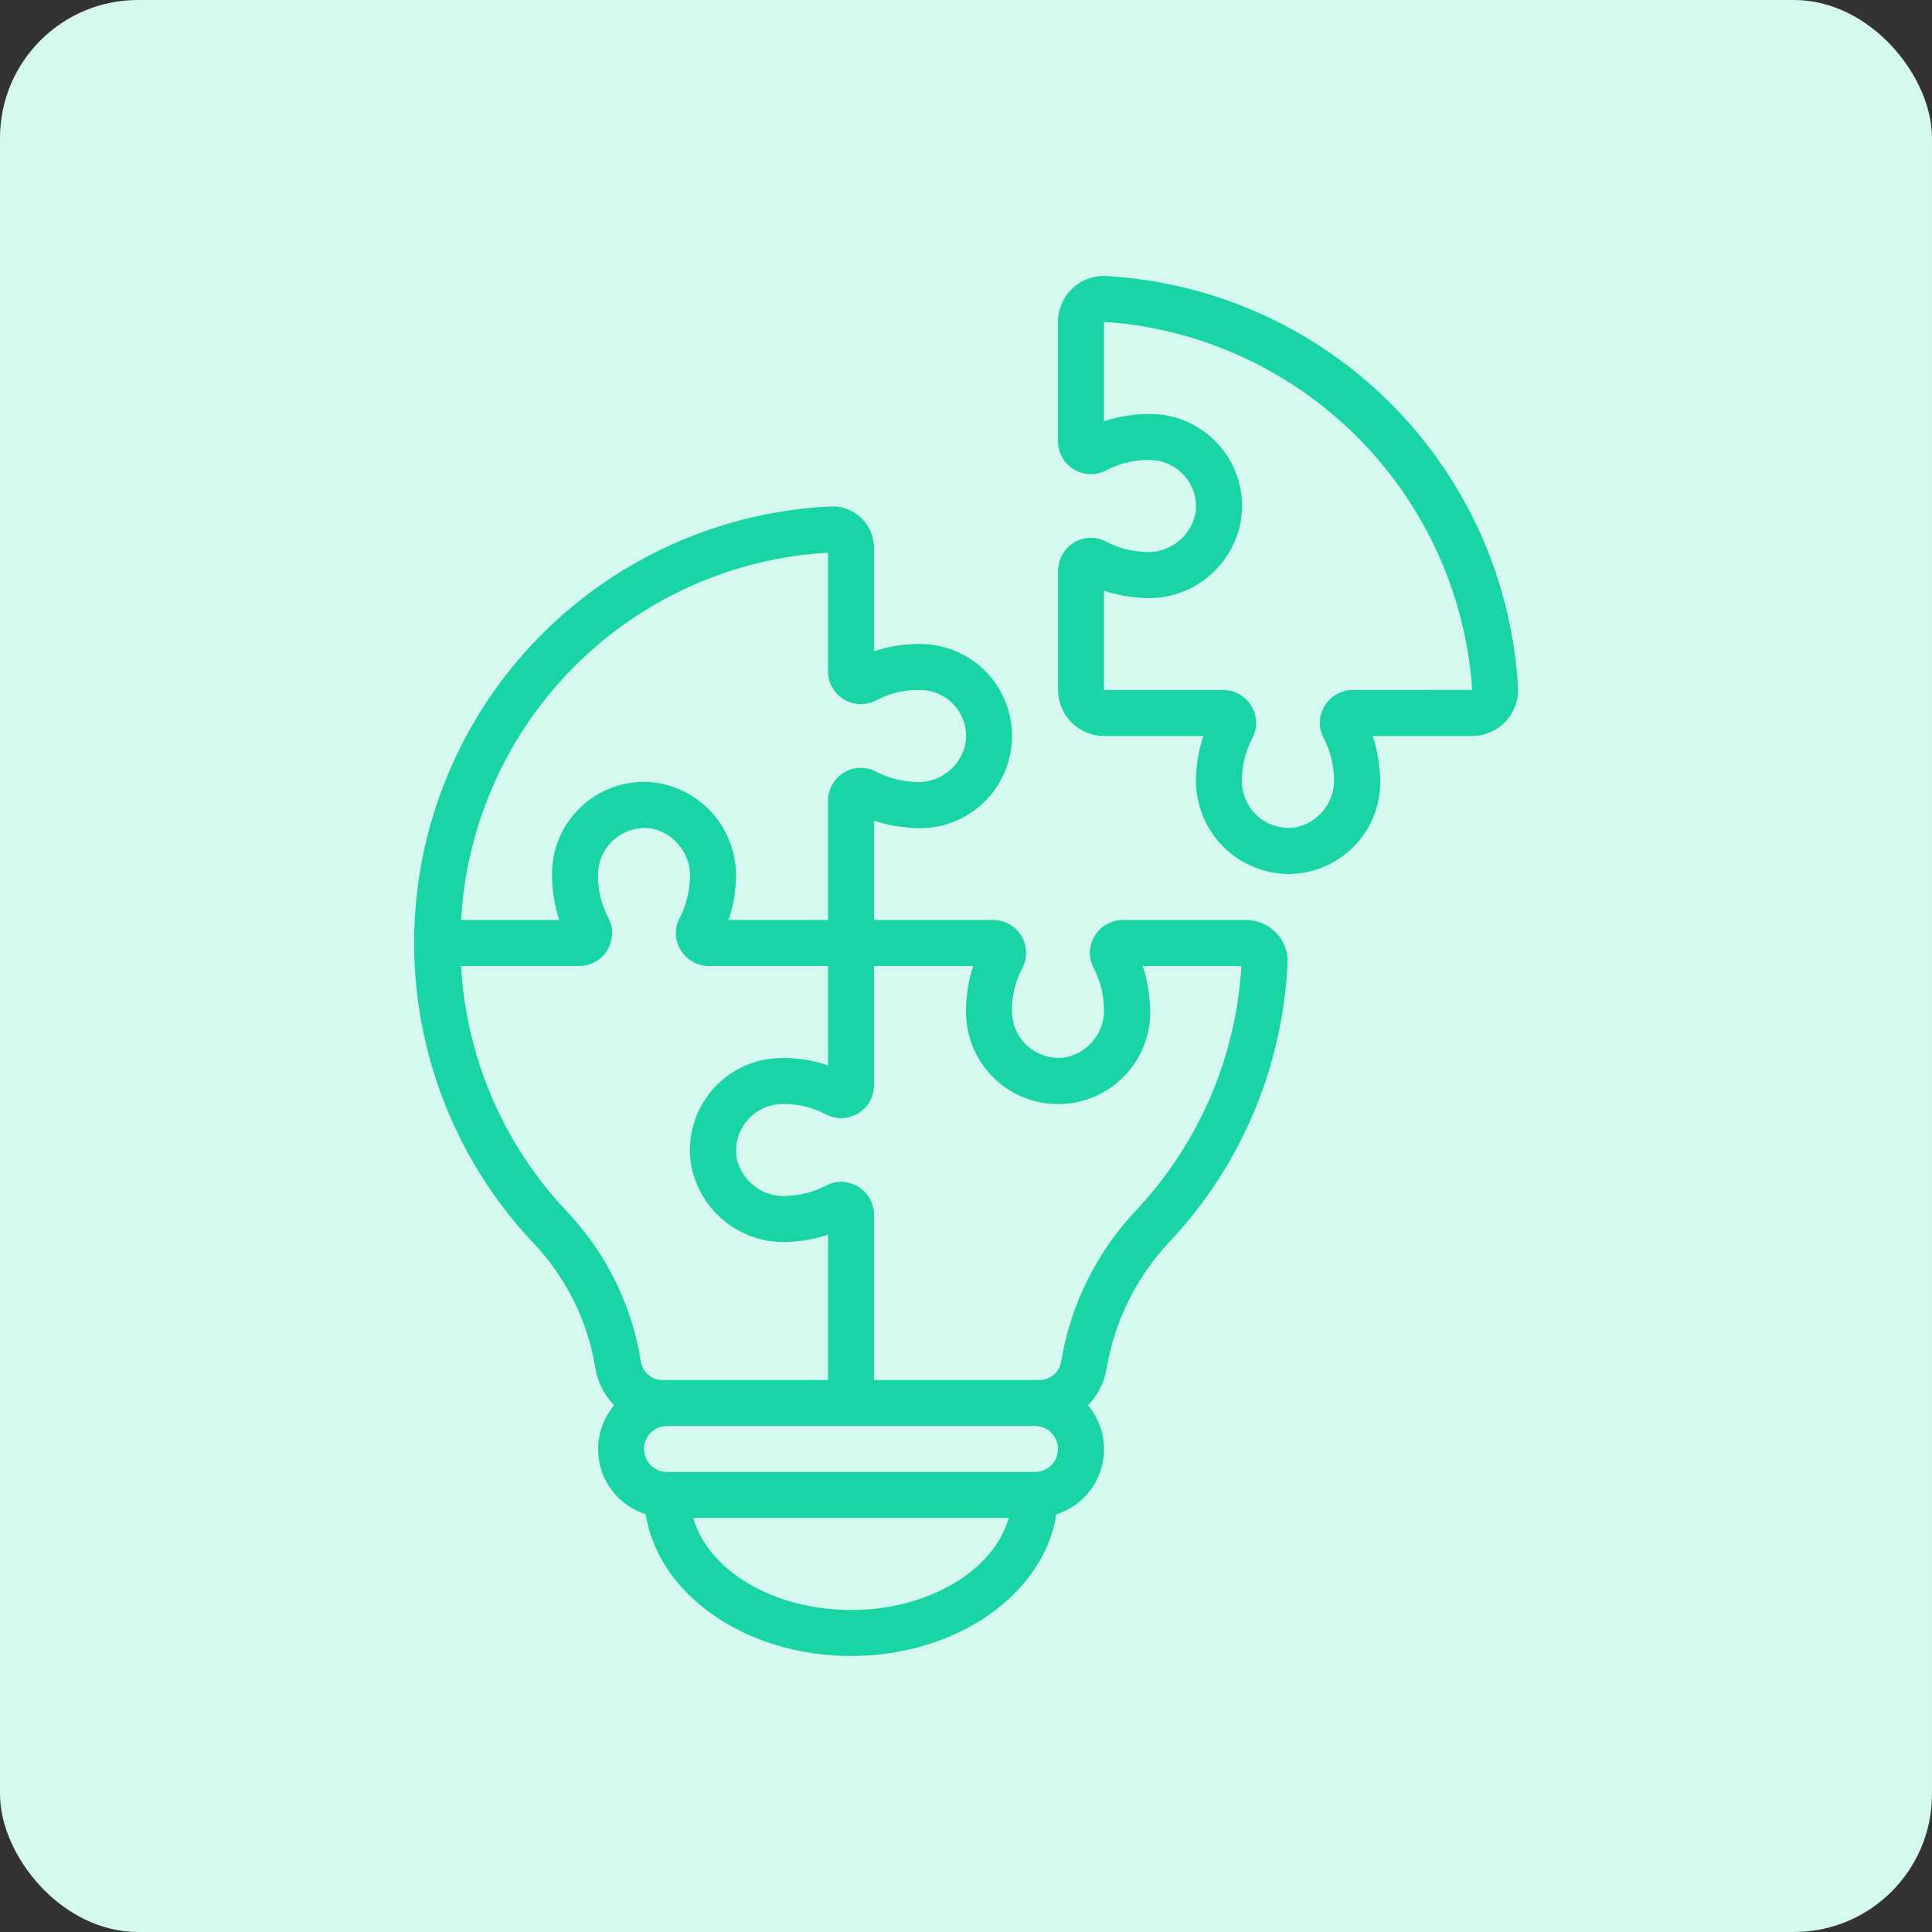 <svg width="140" height="140" viewBox="0 0 140 140" fill="none" xmlns="http://www.w3.org/2000/svg">
<rect x="0" y="0" width="140" height="140" fill="#333333" stroke="none"/>
<rect width="140" height="140" rx="10" fill="#D5F8EF"/>
<g clip-path="url(#clip0_346_171)">
<path d="M81.908 20.152C81.333 20.083 80.746 20.037 80.166 20C79.716 19.976 79.265 20.043 78.841 20.199C78.418 20.354 78.03 20.595 77.703 20.905C77.375 21.219 77.114 21.596 76.936 22.013C76.757 22.43 76.666 22.88 76.666 23.333V31.97C76.665 32.385 76.772 32.793 76.977 33.154C77.182 33.515 77.478 33.816 77.835 34.028C78.192 34.239 78.598 34.353 79.013 34.36C79.428 34.366 79.838 34.264 80.201 34.063C81.166 33.559 82.244 33.308 83.333 33.333C83.816 33.339 84.293 33.449 84.731 33.655C85.168 33.861 85.556 34.159 85.868 34.528C86.181 34.897 86.41 35.329 86.541 35.795C86.672 36.261 86.701 36.749 86.626 37.227C86.443 38.082 85.948 38.839 85.237 39.348C84.525 39.858 83.65 40.084 82.781 39.982C81.876 39.925 80.992 39.682 80.184 39.268C79.825 39.068 79.418 38.966 79.007 38.973C78.595 38.98 78.192 39.095 77.839 39.307C77.484 39.52 77.189 39.822 76.985 40.182C76.781 40.543 76.673 40.95 76.673 41.365V50C76.673 50.884 77.024 51.732 77.649 52.357C78.274 52.982 79.122 53.333 80.006 53.333H87.198C86.841 54.408 86.661 55.534 86.666 56.667C86.688 58.43 87.399 60.115 88.648 61.361C89.896 62.607 91.582 63.315 93.346 63.333C94.289 63.334 95.221 63.135 96.081 62.75C96.941 62.364 97.71 61.8 98.336 61.095C98.963 60.391 99.432 59.561 99.714 58.661C99.996 57.762 100.084 56.813 99.973 55.877C99.914 55.011 99.746 54.157 99.473 53.333H106.666C107.119 53.334 107.567 53.242 107.983 53.064C108.4 52.886 108.775 52.624 109.087 52.296C109.399 51.968 109.641 51.579 109.798 51.154C109.955 50.73 110.023 50.277 109.999 49.825C109.984 49.55 109.968 49.273 109.944 48.98C109.328 41.673 106.197 34.806 101.084 29.549C95.972 24.292 89.195 20.971 81.908 20.152ZM98.033 50C97.617 50.001 97.208 50.11 96.847 50.316C96.486 50.523 96.185 50.819 95.973 51.177C95.763 51.526 95.649 51.924 95.641 52.331C95.633 52.739 95.732 53.141 95.928 53.498C96.347 54.312 96.593 55.204 96.649 56.118C96.755 56.986 96.531 57.862 96.021 58.572C95.511 59.283 94.752 59.775 93.896 59.952C93.419 60.027 92.931 59.998 92.465 59.868C92 59.738 91.568 59.51 91.198 59.198C90.829 58.887 90.53 58.5 90.323 58.063C90.117 57.626 90.006 57.15 89.999 56.667C89.972 55.58 90.222 54.504 90.724 53.54C90.925 53.176 91.027 52.767 91.021 52.352C91.015 51.937 90.901 51.53 90.69 51.173C90.478 50.815 90.178 50.519 89.817 50.313C89.456 50.108 89.048 50 88.633 50H79.999V42.805C80.822 43.079 81.676 43.247 82.541 43.305C84.245 43.484 85.954 43.011 87.322 41.98C88.691 40.949 89.618 39.437 89.916 37.75C90.073 36.795 90.021 35.818 89.762 34.885C89.504 33.953 89.045 33.088 88.419 32.351C87.793 31.613 87.013 31.021 86.135 30.615C85.256 30.209 84.3 29.999 83.333 30C82.2 29.993 81.074 30.171 79.999 30.527V23.333C80.499 23.362 81.014 23.403 81.541 23.463C88.032 24.26 94.057 27.25 98.618 31.937C103.18 36.624 106.004 42.728 106.624 49.238C106.641 49.49 106.659 49.738 106.668 49.998L98.033 50Z" fill="#19D4A4"/>
<path d="M90.3 66.666H81.367C80.951 66.667 80.542 66.776 80.181 66.982C79.82 67.189 79.519 67.485 79.307 67.843C79.097 68.19 78.983 68.586 78.974 68.991C78.965 69.397 79.062 69.797 79.257 70.153C79.679 70.97 79.927 71.866 79.983 72.784C80.089 73.652 79.864 74.528 79.354 75.238C78.844 75.948 78.086 76.441 77.23 76.618C76.753 76.692 76.265 76.662 75.8 76.531C75.335 76.401 74.904 76.172 74.535 75.861C74.166 75.55 73.867 75.163 73.66 74.727C73.453 74.291 73.341 73.816 73.333 73.333C73.307 72.246 73.556 71.169 74.058 70.204C74.26 69.841 74.362 69.432 74.357 69.016C74.351 68.601 74.237 68.194 74.025 67.837C73.814 67.479 73.513 67.183 73.151 66.978C72.79 66.772 72.382 66.665 71.967 66.666H63.333V59.47C64.155 59.743 65.009 59.911 65.873 59.97C67.207 60.127 68.556 59.879 69.747 59.257C70.937 58.636 71.912 57.671 72.546 56.487C73.18 55.303 73.442 53.956 73.299 52.621C73.156 51.286 72.614 50.025 71.743 49.003C71.117 48.269 70.338 47.68 69.462 47.277C68.585 46.873 67.632 46.665 66.667 46.666C65.534 46.659 64.409 46.836 63.333 47.191V39.701C63.332 39.294 63.249 38.89 63.088 38.516C62.928 38.141 62.693 37.803 62.398 37.521C62.109 37.246 61.767 37.031 61.393 36.89C61.019 36.749 60.621 36.684 60.222 36.7C54.17 36.978 48.325 38.986 43.38 42.487C38.435 45.987 34.598 50.833 32.325 56.448C30.051 62.064 29.436 68.214 30.552 74.168C31.669 80.123 34.47 85.632 38.623 90.043C41.004 92.541 42.577 95.699 43.137 99.105C43.299 100.133 43.775 101.086 44.5 101.833C43.977 102.455 43.615 103.196 43.447 103.992C43.278 104.787 43.309 105.612 43.535 106.392C43.762 107.173 44.178 107.886 44.746 108.467C45.314 109.049 46.017 109.481 46.792 109.726C47.677 115.5 54 120 61.667 120C69.333 120 75.657 115.5 76.548 109.73C77.324 109.485 78.028 109.053 78.596 108.471C79.165 107.889 79.581 107.176 79.808 106.395C80.035 105.614 80.065 104.789 79.897 103.993C79.728 103.197 79.366 102.455 78.842 101.833C79.561 101.093 80.034 100.148 80.195 99.128C80.787 95.665 82.396 92.457 84.818 89.913C89.951 84.424 92.958 77.285 93.3 69.778C93.32 69.378 93.257 68.979 93.116 68.604C92.975 68.23 92.758 67.888 92.48 67.601C92.198 67.306 91.86 67.072 91.485 66.911C91.111 66.751 90.708 66.667 90.3 66.666ZM60 40.048V48.633C59.999 49.048 60.106 49.456 60.311 49.817C60.516 50.178 60.812 50.479 61.169 50.69C61.526 50.902 61.932 51.016 62.347 51.023C62.762 51.029 63.172 50.927 63.535 50.726C64.501 50.223 65.578 49.973 66.667 50C67.153 49.998 67.633 50.104 68.074 50.308C68.515 50.512 68.906 50.81 69.22 51.181C69.533 51.552 69.762 51.987 69.89 52.456C70.018 52.925 70.042 53.416 69.96 53.895C69.78 54.752 69.285 55.51 68.573 56.02C67.861 56.53 66.984 56.755 66.115 56.65C65.211 56.595 64.328 56.354 63.522 55.941C63.163 55.739 62.757 55.636 62.345 55.641C61.933 55.647 61.53 55.761 61.177 55.973C60.819 56.185 60.522 56.486 60.316 56.847C60.11 57.209 60.001 57.617 60 58.033V66.666H52.803C53.085 65.821 53.256 64.943 53.313 64.055C53.463 62.369 52.98 60.688 51.959 59.338C50.937 57.989 49.45 57.068 47.787 56.755C46.83 56.592 45.849 56.639 44.912 56.895C43.975 57.15 43.106 57.607 42.364 58.234C41.623 58.86 41.027 59.641 40.618 60.522C40.21 61.403 39.999 62.362 40 63.333C39.993 64.465 40.17 65.591 40.525 66.666H33.413C33.801 59.738 36.726 53.195 41.63 48.286C46.533 43.377 53.072 40.444 60 40.048ZM41.047 87.755C36.485 82.924 33.78 76.634 33.412 69.999H41.967C42.382 70.001 42.79 69.894 43.151 69.689C43.511 69.483 43.813 69.188 44.024 68.831C44.236 68.474 44.35 68.067 44.356 67.652C44.363 67.237 44.261 66.828 44.06 66.465C43.557 65.499 43.307 64.421 43.333 63.333C43.342 62.849 43.455 62.372 43.663 61.935C43.872 61.498 44.171 61.111 44.542 60.799C44.912 60.488 45.345 60.259 45.812 60.129C46.278 59.998 46.767 59.969 47.245 60.043C48.089 60.225 48.836 60.713 49.342 61.413C49.848 62.112 50.078 62.974 49.987 63.833C49.934 64.752 49.691 65.651 49.275 66.473C49.073 66.832 48.969 67.238 48.975 67.65C48.98 68.061 49.095 68.465 49.307 68.818C49.518 69.177 49.819 69.474 50.18 69.681C50.541 69.888 50.95 69.998 51.367 69.999H60V77.191C58.925 76.836 57.799 76.659 56.667 76.666C55.696 76.665 54.736 76.877 53.856 77.285C52.975 77.694 52.194 78.29 51.568 79.032C50.942 79.773 50.485 80.643 50.23 81.58C49.974 82.516 49.927 83.498 50.09 84.455C50.405 86.118 51.328 87.604 52.678 88.625C54.028 89.646 55.709 90.129 57.395 89.98C58.282 89.922 59.157 89.75 60 89.468V100H47.95C47.567 99.989 47.202 99.839 46.922 99.578C46.642 99.318 46.466 98.964 46.428 98.583C45.765 94.514 43.89 90.74 41.047 87.755ZM61.667 116.666C56.033 116.666 51.32 113.798 50.235 110H73.098C72.013 113.798 67.3 116.666 61.667 116.666ZM75 106.666H48.333C47.891 106.666 47.467 106.491 47.155 106.178C46.842 105.866 46.667 105.442 46.667 105C46.667 104.558 46.842 104.134 47.155 103.821C47.467 103.508 47.891 103.333 48.333 103.333H75C75.442 103.333 75.866 103.508 76.178 103.821C76.491 104.134 76.667 104.558 76.667 105C76.667 105.442 76.491 105.866 76.178 106.178C75.866 106.491 75.442 106.666 75 106.666ZM82.383 87.645C79.509 90.674 77.601 94.49 76.903 98.608C76.858 98.983 76.68 99.33 76.401 99.585C76.122 99.841 75.761 99.987 75.383 100H63.333V88.033C63.332 87.617 63.223 87.209 63.017 86.847C62.811 86.486 62.514 86.185 62.157 85.973C61.809 85.764 61.413 85.649 61.008 85.64C60.603 85.631 60.203 85.729 59.847 85.923C59.018 86.348 58.11 86.597 57.18 86.653C56.32 86.747 55.455 86.519 54.753 86.013C54.051 85.507 53.561 84.759 53.378 83.913C53.304 83.434 53.333 82.945 53.463 82.479C53.593 82.013 53.821 81.579 54.133 81.209C54.444 80.838 54.832 80.538 55.269 80.33C55.706 80.121 56.182 80.008 56.667 79.999C57.754 79.973 58.83 80.223 59.795 80.725C60.158 80.926 60.568 81.029 60.983 81.023C61.399 81.017 61.805 80.903 62.163 80.692C62.52 80.48 62.816 80.179 63.022 79.818C63.227 79.457 63.334 79.048 63.333 78.633V69.999H70.525C70.17 71.075 69.993 72.201 70 73.333C70 74.243 70.186 75.143 70.547 75.978C70.908 76.814 71.436 77.567 72.098 78.191C72.761 78.815 73.543 79.297 74.399 79.607C75.254 79.917 76.164 80.05 77.072 79.996C77.981 79.942 78.868 79.703 79.681 79.293C80.494 78.884 81.214 78.313 81.798 77.615C82.382 76.917 82.817 76.107 83.076 75.235C83.336 74.362 83.414 73.447 83.307 72.543C83.249 71.677 83.081 70.823 82.807 69.999H89.957C89.568 76.585 86.889 82.826 82.383 87.645Z" fill="#19D4A4"/>
</g>
<defs>
<clipPath id="clip0_346_171">
<rect width="100" height="100" fill="white" transform="translate(20 20)"/>
</clipPath>
</defs>
</svg>

